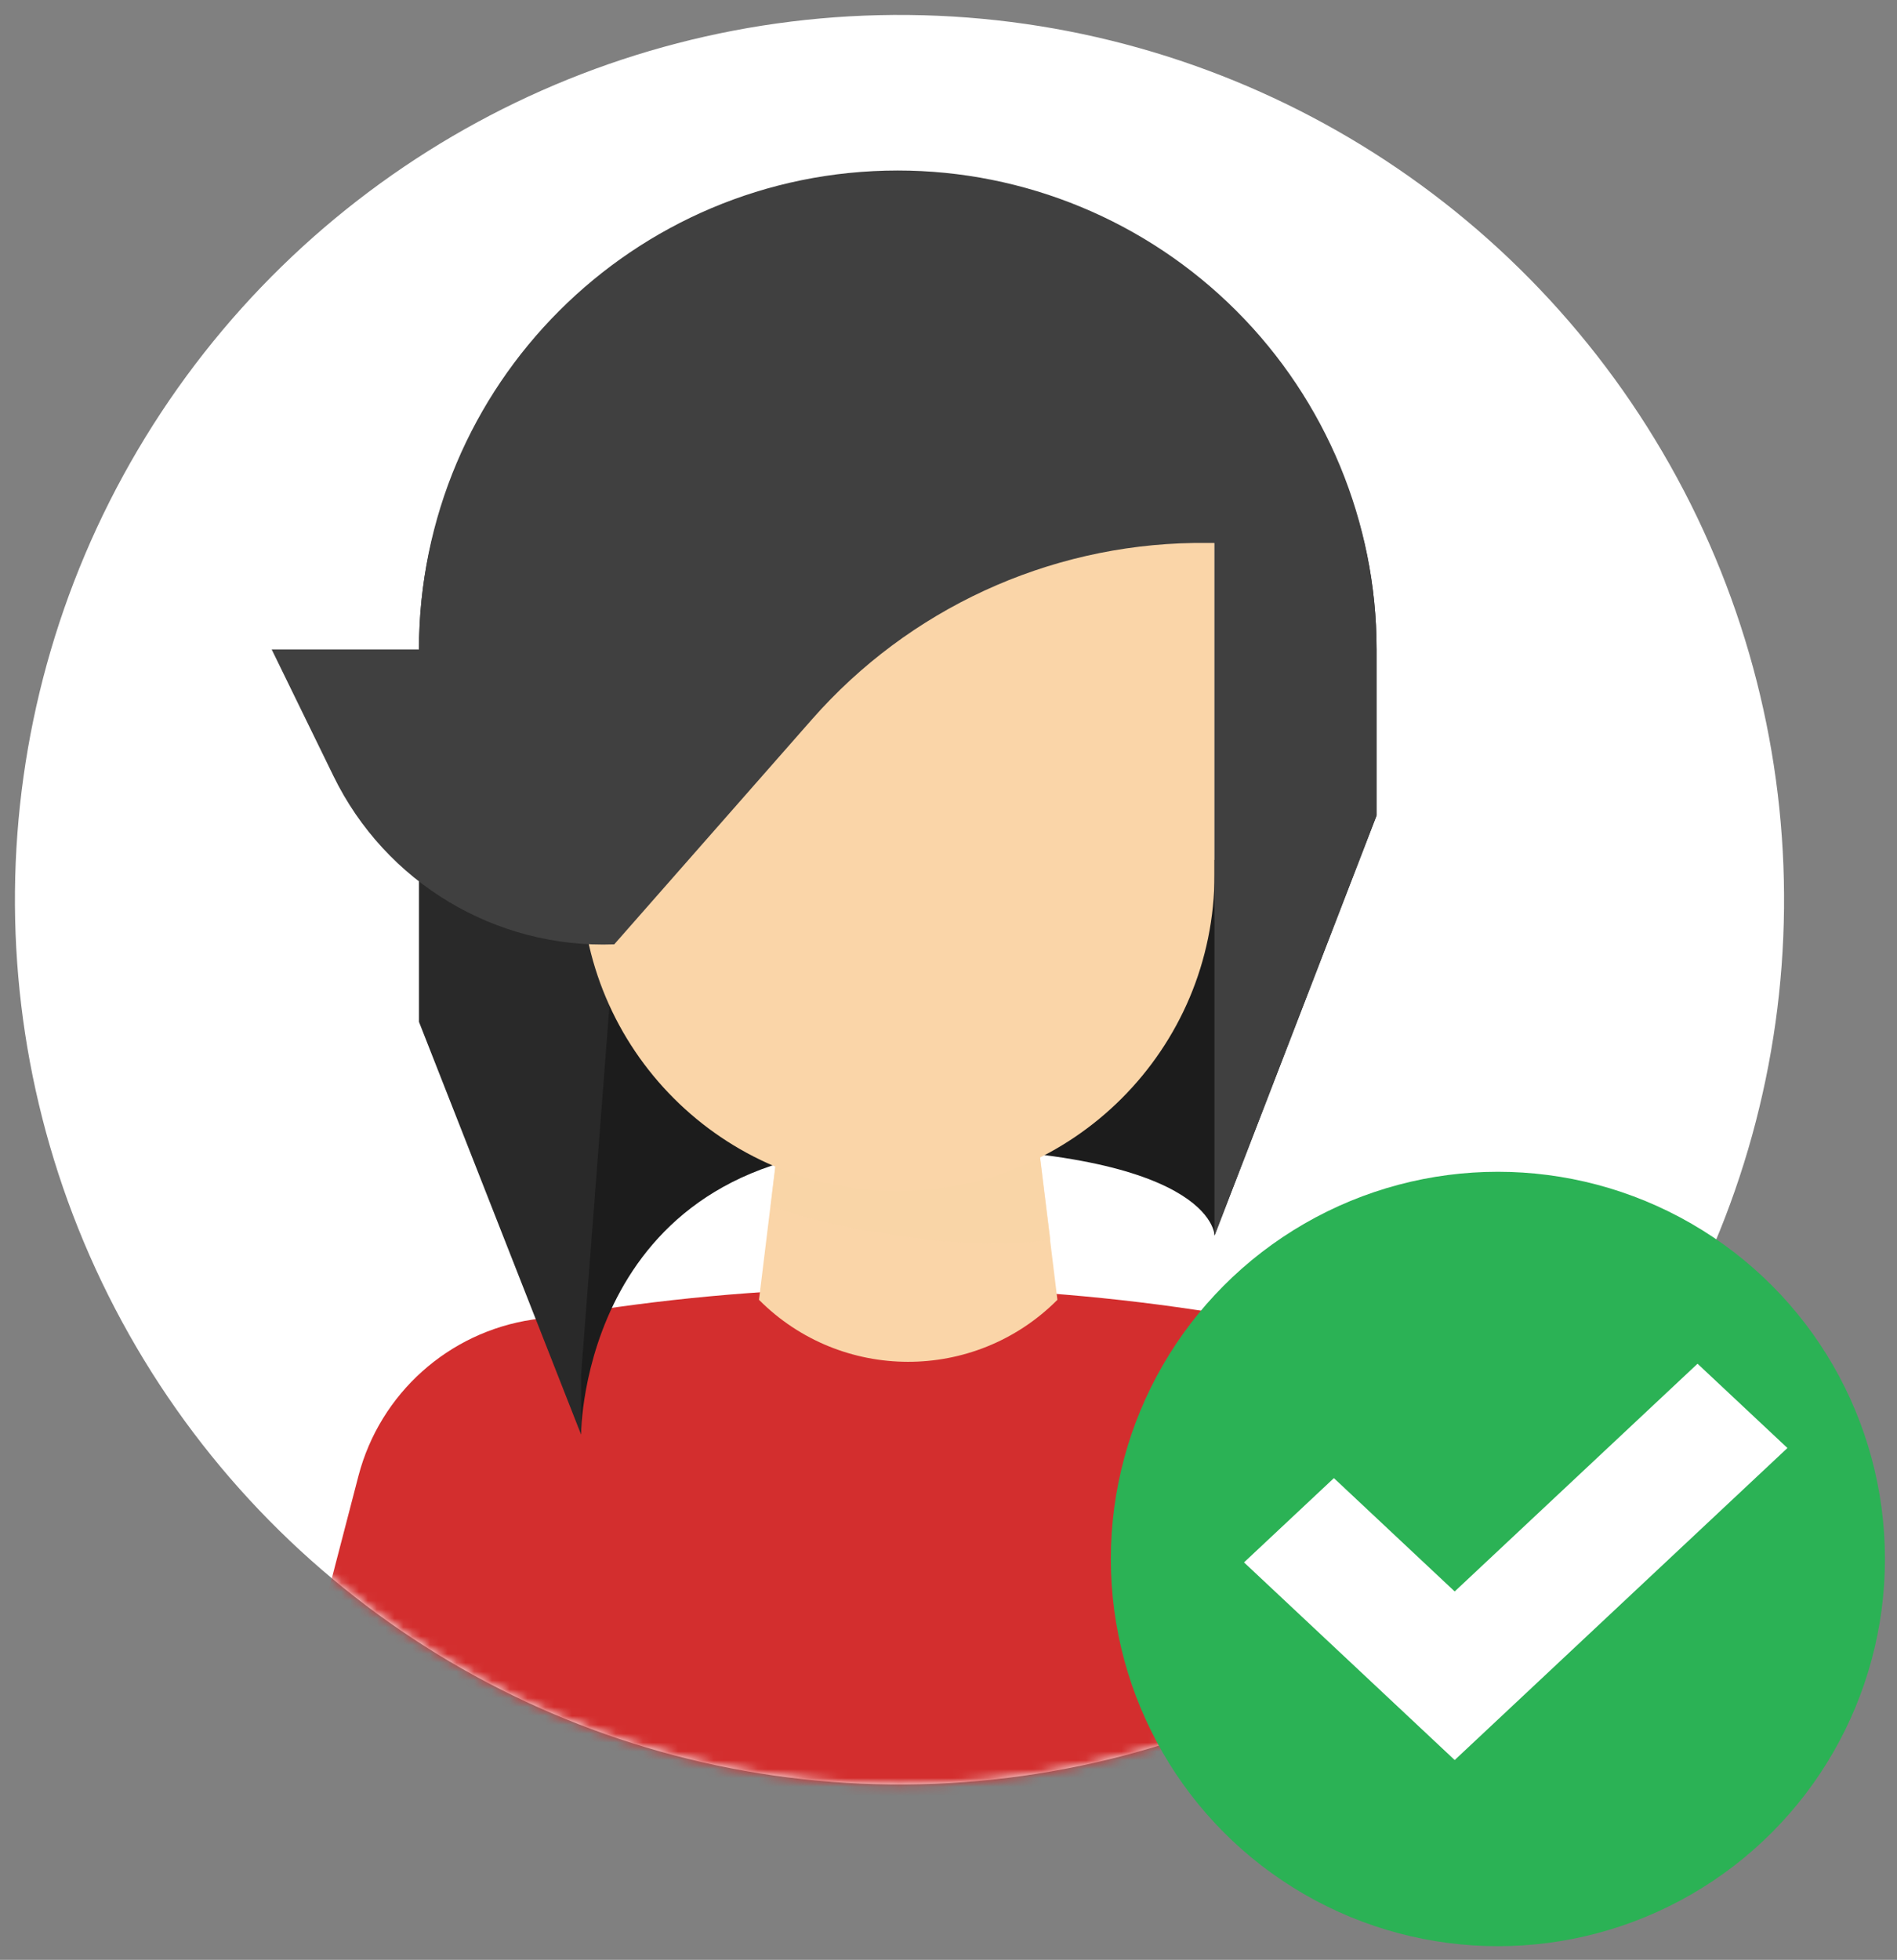 <?xml version="1.0" encoding="UTF-8"?>
<svg width="214px" height="221px" viewBox="0 0 214 221" version="1.1" xmlns="http://www.w3.org/2000/svg" xmlns:xlink="http://www.w3.org/1999/xlink">
    <rect x="0" y="0" width="214" height="221" fill="#808080" stroke="none"/>
    <title>928B5D2D-2FB2-40FE-8422-92AB62D503F9</title>
    <defs>
        <ellipse id="path-1" cx="101.472" cy="101.455" rx="99.771" ry="99.788"></ellipse>
    </defs>
    <g id="Navigation" stroke="none" stroke-width="1" fill="none" fill-rule="evenodd">
        <g id="Nav-(LG)" transform="translate(-923, -322)">
            <g id="header-lg" transform="translate(0, 56)">
                <g id="Layer_4" transform="translate(923, 266)">
                    <mask id="mask-2" fill="white">
                        <use xlink:href="#path-1"></use>
                    </mask>
                    <use id="Oval" fill="#FFFFFF" fill-rule="nonzero" transform="translate(101.472, 101.455) rotate(-89.427) translate(-101.472, -101.455) " xlink:href="#path-1"></use>
                    <g id="Group" mask="url(#mask-2)" fill-rule="nonzero">
                        <g transform="translate(30.095, 19.228)" id="Path">
                            <path d="M141.925,186.057 L126.56,188.933 C89.898,195.838 52.269,195.838 15.608,188.933 L0.242,186.04 L10.349,147.175 C12.782,137.913 20.499,130.992 29.97,129.578 L37.402,128.474 C59.733,125.139 82.435,125.139 104.766,128.474 L112.198,129.578 C121.676,130.996 129.394,137.934 131.81,147.209 L141.925,186.057 Z" fill="#D32E2E"></path>
                            <path d="M89.191,127.346 L89.124,127.412 C79.828,136.671 64.786,136.641 55.526,127.346 L55.526,127.346 L58.109,106.245 L86.608,106.245 L89.191,127.346 Z" fill="#FAD5A8"></path>
                            <path d="M85.714,98.939 C81.4,100.369 76.882,101.086 72.338,101.062 L72.338,101.062 C67.793,101.086 63.276,100.369 58.962,98.939 L56.847,116.795 C61.361,118.534 77.329,122.279 88.397,120.574 L85.714,98.939 Z" fill="#FAD5A8" opacity="0.68" style="mix-blend-mode: multiply;"></path>
                            <path d="M35.454,142.519 C35.454,142.519 35.454,110.108 71.184,110.108 C106.914,110.108 106.914,120.081 106.914,120.081 L113.56,77.747 L23.817,77.747 L35.454,142.519 Z" fill="#1C1C1C"></path>
                            <path d="M71.184,3.043 L71.184,3.043 C41.356,3.043 17.171,24.193 17.171,54.038 L17.171,96.004 L35.454,142.535 L35.454,135.848 L39.191,87.235 L61.528,61.863 C72.438,49.46 88.082,42.245 104.598,42 L106.914,42 L106.914,120.106 L125.197,72.731 L125.197,54.021 C125.197,24.193 101.012,3.043 71.184,3.043 Z" fill="#292929"></path>
                            <path d="M71.184,115.098 L71.184,115.098 C51.453,115.094 35.459,99.1 35.454,79.368 L35.454,23.408 L106.914,23.408 L106.914,79.36 C106.914,99.095 90.919,115.094 71.184,115.098 L71.184,115.098 Z" fill="#FAD5A8"></path>
                            <path d="M71.184,0 L71.184,0 C41.357,0 17.176,24.177 17.171,54.005 L0.552,54.005 L7.524,68.283 C13.395,80.321 25.815,87.762 39.199,87.26 L39.199,87.26 L61.528,61.863 C72.438,49.46 88.082,42.245 104.598,42 L106.914,42 L106.914,120.106 L125.197,72.731 L125.197,54.021 C125.199,39.695 119.51,25.954 109.38,15.823 C99.25,5.692 85.511,0 71.184,0 L71.184,0 Z" fill="#404040"></path>
                        </g>
                    </g>
                    <g id="Group-37" transform="translate(125.314, 132.136)" fill-rule="nonzero">
                        <circle id="Oval" fill="#2BB255" cx="43.663" cy="43.663" r="43.663"></circle>
                        <polygon id="Path" fill="#FFFFFF" points="38.79 66.335 15.023 44.048 25.163 34.543 38.79 47.325 66.185 21.644 76.325 31.149"></polygon>
                    </g>
                </g>
            </g>
        </g>
    </g>
</svg>